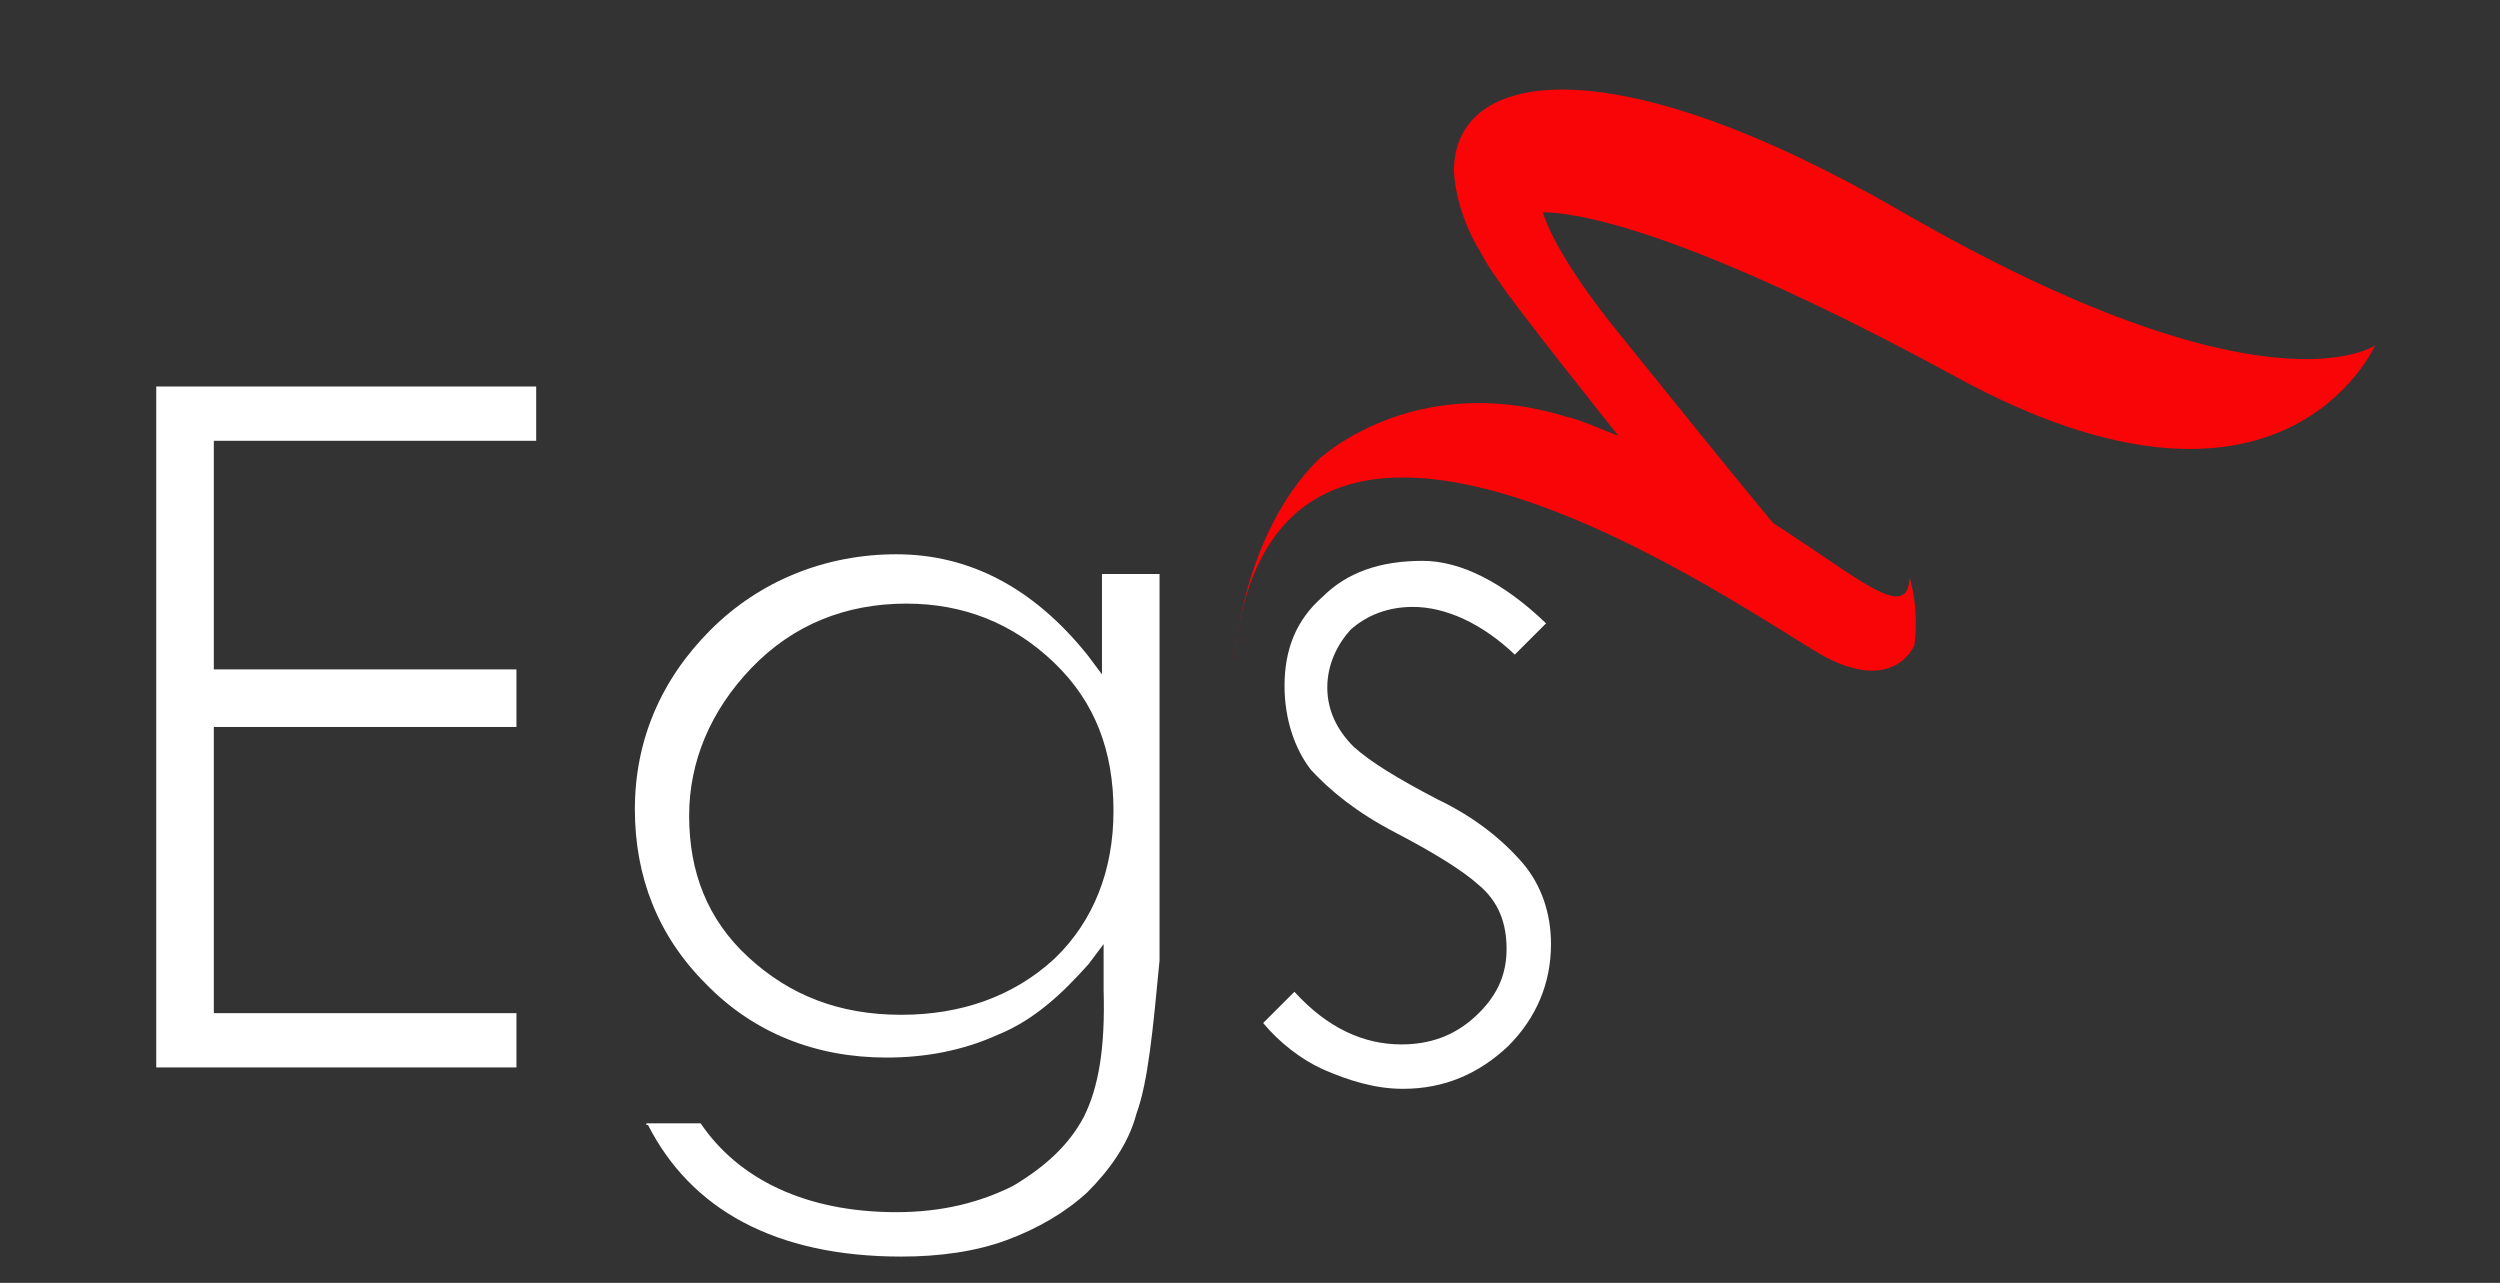 <?xml version="1.0" encoding="utf-8"?>
<!-- Generator: Adobe Illustrator 24.0.2, SVG Export Plug-In . SVG Version: 6.00 Build 0)  -->
<svg version="1.1" id="Capa_1" xmlns="http://www.w3.org/2000/svg" xmlns:xlink="http://www.w3.org/1999/xlink" x="0px" y="0px"
	 viewBox="0 0 152 78" style="enable-background:new 0 0 152 78;" xml:space="preserve">
<rect x="0" y="0" width="152" height="78" fill="#333333" stroke="none"/>
<style type="text/css">
	.st0{fill:#FA0507;}
	.st1{fill:#FFFFFF;}
</style>
<g>
	<path class="st0" d="M115.5,12.8C97.8,2.6,88.4,4.2,88.4,10.4c0.1,1.9,0.9,3.8,1.6,4.9c0.3,0.6,0.7,1.2,1.2,1.9l0,0
		c0.9,1.4,7.2,9.3,7.2,9.3s0.1,0,0.3,0.1c-1.2-0.4-2.3-1-3.6-1.3C85.8,22.5,80.1,28,80.1,28l0,0C75.5,32.6,75,40.3,75,40.3
		c2.3-23.8,31.4-2.9,35.9-0.4c4.1,2.2,5.4-0.4,5.5-0.7c0.3-2.3-0.3-4.1-0.3-4.1c-0.1,2.8-3,0.1-8.3-3.3c-2.5-3-5.7-7-9.1-11.2
		c-3.2-3.9-4.5-6.4-4.9-7.7c4.2,0.1,12.8,3.3,25.1,10c19.9,10.9,25.5-1.9,25.5-1.9S137.8,25.7,115.5,12.8z"/>
	<polygon class="st1" points="9.5,64.9 31.4,64.9 31.4,61.6 13,61.6 13,44.2 31.4,44.2 31.4,40.7 13,40.7 13,26.8 32.6,26.8 
		32.6,23.5 9.5,23.5 	"/>
	<path class="st1" d="M39.4,68.4c2.6,5.1,7.7,8,15.4,8c2.3,0,4.5-0.3,6.4-1c1.9-0.7,3.6-1.7,4.9-2.9c1.3-1.3,2.5-2.9,3-4.8
		c0.7-1.9,1-5.1,1.4-9.3V34.9h-3.5V41l-0.9-1.2c-3.3-4.1-7.2-6.1-11.6-6.1c-4.3,0-8.3,1.6-11.3,4.6s-4.6,6.7-4.6,10.9
		c0,4.1,1.4,7.7,4.3,10.6c2.9,3,6.7,4.5,11,4.5c2.3,0,4.6-0.4,6.8-1.4c2.2-0.9,3.9-2.5,5.5-4.3l0.9-1.2v2.8c0.1,3.5-0.3,5.9-1.2,7.7
		c-0.9,1.7-2.3,3-4.3,4.2c-2,1-4.3,1.6-7.1,1.6c-5.5,0-9.6-2-11.9-5.4h-3.3V68.4z M54.8,61.7c-3.8,0-6.8-1.2-9.3-3.5
		c-2.5-2.3-3.6-5.2-3.6-8.6c0-3.3,1.3-6.4,3.8-9c2.5-2.6,5.7-3.9,9.4-3.9c3.5,0,6.5,1.2,9,3.6s3.6,5.4,3.6,9c0,3.6-1.2,6.7-3.6,9
		C61.6,60.6,58.4,61.7,54.8,61.7"/>
	<path class="st1" d="M76.8,62.2c1,1.2,2.3,2.2,3.6,2.8c1.6,0.7,3.2,1.2,4.9,1.2c2.5,0,4.6-0.9,6.4-2.6c1.7-1.7,2.6-3.8,2.6-6.2
		c0-1.9-0.6-3.6-1.7-4.9c-1.2-1.4-2.9-2.8-5.2-3.9c-2.5-1.3-4.1-2.3-5.1-3.2c-1-1-1.6-2.2-1.6-3.6s0.6-2.6,1.4-3.5
		c1-0.9,2.3-1.4,3.8-1.4c2,0,4.2,1,6.2,2.9l1.9-1.9c-2.6-2.5-5.2-3.8-7.5-3.8c-2.6,0-4.6,0.7-6.1,2.2c-1.6,1.4-2.3,3.2-2.3,5.4
		c0,2,0.6,3.8,1.6,5.1c1.2,1.3,2.8,2.6,5.1,3.8c2.3,1.2,4.1,2.3,5.1,3.2c1.2,1,1.7,2.3,1.7,3.9c0,1.6-0.6,2.9-1.9,4.1
		c-1.3,1.2-2.8,1.7-4.5,1.7c-2.3,0-4.5-1-6.5-3.2L76.8,62.2z"/>
</g>
</svg>
